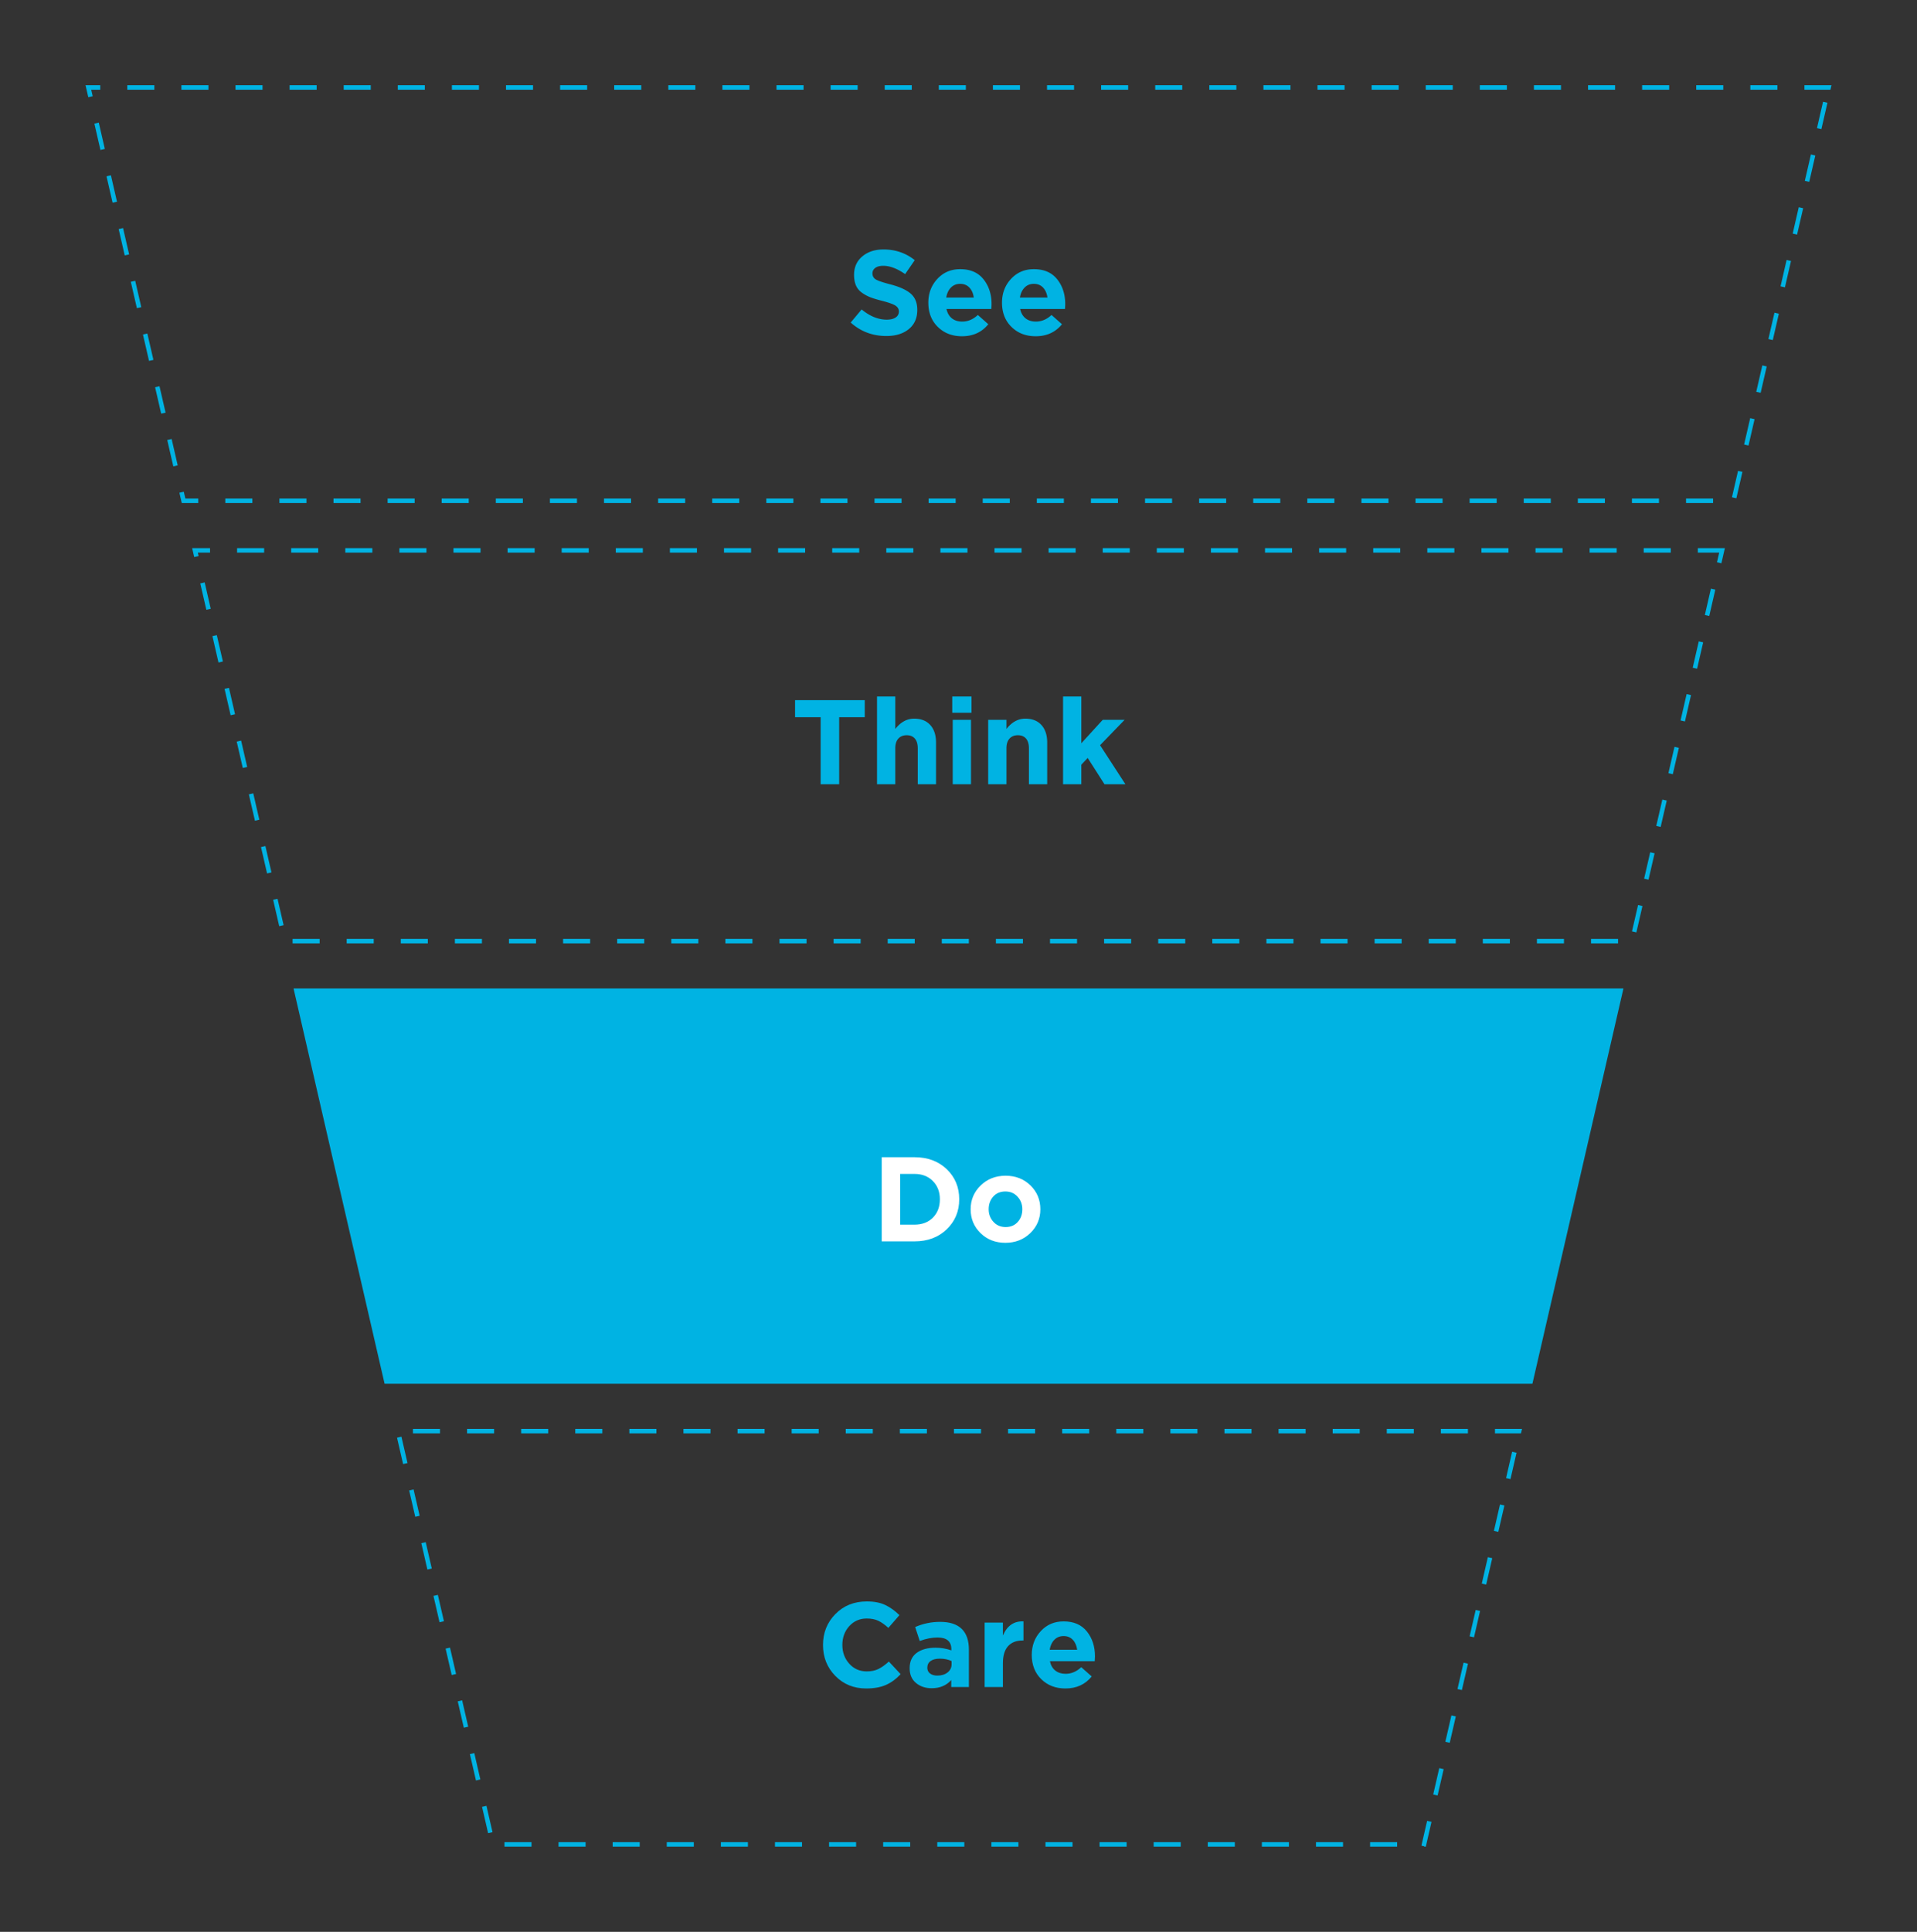 <?xml version="1.0" encoding="UTF-8"?> <svg xmlns="http://www.w3.org/2000/svg" id="Шар_1" x="0" y="0" viewBox="0 0 850.395 856.799" xml:space="preserve"><rect x="0" y="0" width="850.395" height="856.799" fill="#333333" stroke="none"/> <style>.st0{fill:#00b3e3}.st1{fill:#fff}</style> <path class="st0" d="M170.605 613.704h509.185l40.384-175.304H130.221zM812.46 37.79h-12v2h11.539l.461-2zm-24 0h-12v2h12v-2zm-24 0h-12v2h12v-2zm-24 0h-12v2h12v-2zm-24 0h-12v2h12v-2zm-24 0h-12v2h12v-2zm-24 0h-12v2h12v-2zm-24 0h-12v2h12v-2zm-24 0h-12v2h12v-2zm-24 0h-12v2h12v-2zm-24 0h-12v2h12v-2zm-24 0h-12v2h12v-2zm-24 0h-12v2h12v-2zm-24 0h-12v2h12v-2zm-24 0h-12v2h12v-2zm-24 0h-12v2h12v-2zm-24 0h-12v2h12v-2zm-24 0h-12v2h12v-2zm-24 0h-12v2h12v-2zm-24 0h-12v2h12v-2zm-24 0h-12v2h12v-2zm-24 0h-12v2h12v-2zm-24 0h-12v2h12v-2zm-24 0h-12v2h12v-2zm-24 0h-12v2h12v-2zm-24 0h-12v2h12v-2zm-24 0h-12v2h12v-2zm-24 0h-12v2h12v-2zm-24 0h-12v2h12v-2zm-24 0h-12v2h12v-2zm-24 0h-12v2h12v-2zm-24 0h-12v2h12v-2zm-24 0h-6.526l.461 2c.349 1.514.768 3.334.768 3.334l1.949-.449-.665-2.885h4.013v-2zm-.655 16.579l-1.949.449 2.694 11.694 1.949-.449-2.694-11.694zm5.388 23.388l-1.949.449s.29 1.259.68 2.95l0.0.001c.007.03.014.06.021.09l0.0 0c.002.009.004.019.006.028l.001.006c.004.016.007.033.011.049l1.974 8.569 1.949-.449-2.694-11.694zm5.388 23.387l-1.949.449s1.346 5.845 2.135 9.27l0.0.002c.002.008.004.016.005.023l.552 2.399 1.949-.449-2.694-11.694zm5.388 23.387l-1.949.449 1.679 7.288c.001.002.001.005.002.008l.004.017c.001.004.002.009.003.013l.006.026c.009.039.018.078.027.117l.001.005c.528 2.291.972 4.22.972 4.22l1.949-.449-2.694-11.694zm5.388 23.388l-1.949.449.442 1.917c0.0.001 0.0.001 0.0.001l.005.022c.001.005.002.01.003.015l0.0.002c.006.025.011.05.017.075l.001.007c.772 3.351 2.224 9.654 2.224 9.654l1.949-.449-2.694-11.694zm5.388 23.387l-1.949.449s.148.642.374 1.625l.001.003c.006.028.013.057.02.086l.006.025c.003.011.005.022.008.033l.002.008c.002.007.003.014.005.021l.001.005c.001.003.001.006.002.01l.06.26c0.0.001 0.0.002.001.003l2.215 9.616 1.949-.449-2.694-11.694zm5.388 23.387l-1.949.449s1.213 5.267 2.011 8.732l.012.052c.001.003.001.005.002.008l.669 2.902 1.949-.449-2.694-11.694zm5.388 23.387l-1.949.449 1.022 4.436c0.0.002.001.004.001.006l.004.016c.002.01.004.019.006.027l0.0.001c.002.01.004.019.006.027l0.0.001c.008.033.012.051.012.051h7.316v-2h-5.724l-.694-3.014zm30.418 3.014h-12v2h12v-2zm24 0h-12v2h12v-2zm24 0h-12v2h12v-2zm24 0h-12v2h12v-2zm24 0h-12v2h12v-2zm24 0h-12v2h12v-2zm24 0h-12v2h12v-2zm24 0h-12v2h12v-2zm24 0h-12v2h12v-2zm24 0h-12v2h12v-2zm24 0h-12v2h12v-2zm24 0h-12v2h12v-2zm24 0h-12v2h12v-2zm24 0h-12v2h12v-2zm24 0h-12v2h12v-2zm24 0h-12v2h12v-2zm24 0h-12v2h12v-2zm24 0h-12v2h12v-2zm24 0h-12v2h12v-2zm24 0h-12v2h12v-2zm24 0h-12v2h12v-2zm24 0h-12v2h12v-2zm24 0h-12v2h12v-2zm24 0h-12v2h12v-2zm24 0h-12v2h12v-2zm24 0h-12v2h12v-2zm24 0h-12v2h12v-2zm24 0h-12v2h12v-2zm11.066-12.253l-2.694 11.694 1.949.449s1-4.338 1.781-7.729l.002-.01c.001-.007.003-.015.005-.022l.004-.018c0-.002.001-.004.001-.006l.9-3.908-1.949-.449zm5.388-23.387l-2.694 11.694 1.949.449 2.694-11.694-1.949-.449zm5.387-23.387l-2.694 11.694 1.949.449 2.427-10.538c.001-.005.002-.009.003-.014l.007-.031c0-0 0-.001 0-.001l.019-.081c0-.002.001-.004.001-.007l.003-.012c0-.002.001-.004.001-.006l.003-.013c.006-.024.011-.048.017-.072l.001-.005c.011-.05.023-.099.033-.146l.001-.004c.011-.047.021-.093.031-.136l0-.001c.01-.042.019-.081.027-.119l.003-.013c.073-.316.114-.496.114-.496l-1.949-.449zm5.388-23.387l-2.694 11.694 1.949.449s.738-3.202 1.441-6.256l.001-.005c.004-.019.009-.037.013-.056l.006-.025c0-.001 0-.001 0-.002l1.232-5.35-1.949-.449zm5.388-23.388l-2.694 11.694 1.949.449 2.694-11.694-1.949-.449zm5.388-23.387l-2.694 11.694 1.949.449 2.38-10.332c.001-.006.002-.011.004-.017l.002-.007c.006-.026.012-.052.018-.078l.004-.019c.013-.055.025-.109.037-.161l0-.001c.154-.668.249-1.079.249-1.079l-1.949-.449zm5.388-23.387l-2.694 11.694 1.949.449s.496-2.152 1.062-4.609l.006-.025c.001-.003.001-.006.002-.009l1.624-7.051-1.949-.449zm5.388-23.387l-2.694 11.694 1.949.449 2.694-11.694-1.949-.449zM675.182 633.704h-12v2h11.539l.461-2zm-24 0h-12v2h12v-2zm-24 0h-12v2h12v-2zm-24 0h-12v2h12v-2zm-24 0h-12v2h12v-2zm-24 0h-12v2h12v-2zm-24 0h-12v2h12v-2zm-24 0h-12v2h12v-2zm-24 0h-12v2h12v-2zm-24 0h-12v2h12v-2zm-24 0h-12v2h12v-2zm-24 0h-12v2h12v-2zm-24 0h-12v2h12v-2zm-24 0h-12v2h12v-2zm-24 0h-12v2h12v-2zm-24 0h-12v2h12v-2zm-24 0h-12v2h12v-2zm-24 0h-12v2h12v-2zm-24 0h-12v2h12v-2zm-24 0h-12v2h12v-2zm-24 0h-12v2h12v-2zm-17.116 3.478l-1.949.449s.647 2.808 1.307 5.672l.002.007c.002.008.004.017.006.025l.01.045c.001.005.002.009.003.014l.005.022c0.0.001.001.003.001.004l.006.028c0.0.002.001.005.002.007l1.352 5.869 1.949-.449-2.694-11.694zm5.388 23.387l-1.949.449s.179.777.445 1.93l.001.003c.002.008.004.016.006.025l0.0 0c.002.008.004.017.006.025l.02.086c0.0.002.001.004.001.005l.002.008c0.0.001 0.0.002 0.0.002l.006.026c0.0 0.0 0.0.001 0.0.001l2.208 9.582 1.949-.449-2.694-11.694zm5.388 23.387l-1.949.449.553 2.401c0 0 0 0.0 0.0.001l.009.038c.001.002.001.005.002.007l.019.081c0.0.001.001.003.001.005l.003.012c0.0.001 0.0 0.0 0.0.001l.003.013c0.0.001 0.0.002.001.003l.015.066c0.0.002.001.005.002.007l.001.006c.001.004.002.008.003.012l0.0.002c.003.013.006.027.009.04l.002.009c0.0 0.0 0.0.001 0.0.001l.003.011c.796 3.455 2.068 8.977 2.068 8.977l1.949-.449-2.694-11.694zm5.388 23.388l-1.949.449 1.176 5.103c0.0.001 0.0.002 0.0.002l.007.03c.002.008.004.015.005.023l.002.007c.721 3.132 1.504 6.528 1.504 6.528l1.949-.449-2.694-11.694zm5.388 23.387l-1.949.449 1.525 6.62c.001.003.001.004.002.007l.015.065c0 0.0 0.0.001 0.0.001l.003.011c.002.008.004.016.005.024l.002.009c.002.01.005.02.007.03l.001.004c.002.008.004.017.006.026l.003.014c.002.008.004.016.005.024l.001.004c.001.005.002.009.003.013l.001.002c.001.004.002.008.003.013l.001.006c.002.01.005.02.007.03l0.0.002c.001.004.002.008.003.011l.007.03c0 0.0 0.0.001 0.0.002l.002.009c.578 2.51 1.091 4.737 1.091 4.737l1.949-.449-2.694-11.694zm5.388 23.387l-1.949.449 2.694 11.694 1.949-.449-2.694-11.694zm5.388 23.387l-1.949.449s.949 4.119 1.72 7.468l.002.009c.005.02.009.041.014.061l0.0.001c.002.011.005.021.007.031l.001.003c.002.007.003.015.005.022l.004.016c0.0.002.001.003.001.005l.002.01c0.0.001 0.0.001 0.0.002l.003.014c0.0.002.001.004.001.006l.932 4.045 1.949-.449-2.694-11.694zm5.388 23.388l-1.949.449s.375 1.626.844 3.665l.002.01c0.0 0.0 0.0.001 0.0.001l.03.128c0.0 0.0 0.0 0.0 0.0.001l.014.059c.001.004.002.008.003.012l.001.003c.001.003.001.005.002.008l1.798 7.806 1.949-.449-2.694-11.694zm19.993 16.114h-12v2h12v-2zm24 0H247.772v2h12v-2h1e-7zm24 0h-12v2h12v-2zm24 0h-12v2h12v-2zm24 0h-12v2h12v-2zm24 0h-12v2h12v-2zm24 0h-12v2h12v-2zm24 0h-12v2h12v-2zm24 0h-12v2h12v-2zm24 0h-12v2h12v-2zm24 0h-12v2h12v-2zm24 0h-12v2h12v-2zm24 0h-12v2h12v-2zm24 0h-12v2h12v-2zm24 0h-12v2h12v-2zm24 0h-12v2h12v-2zm24 0h-12v2h12v-2zm13.305-9.439l-2.532 10.99 1.227.283-1.227-.283 1.227.283v.166h.722s.01-.042.028-.122l.001-.003c.009-.04.02-.088.033-.145l.001-.003c.001-.007.003-.013.005-.02l0-.001c.005-.021.01-.044.015-.067l.003-.012c.002-.01.004-.02.007-.03l.001-.004c0-.001.001-.003.001-.004l.003-.011c.001-.004.001-.007.002-.011l.014-.06c0-.001 0-.001 0-.001l.003-.011c.001-.003.001-.007.002-.01l0-0c0-.003.001-.006.002-.008l.003-.013v-0l.003-.013c0-.001 0-.002.001-.003l.002-.011a140.069 140.069 0 00.001-.006l.002-.01c0-.001 0-.001 0-.002l.003-.015c0-.002.001-.004.001-.007l0-.002c.001-.004.002-.007.003-.011l.003-.012v-.001l.01-.045c0-.002.001-.004.001-.006l2.375-10.308-1.949-.449zm5.388-23.387l-2.694 11.694 1.949.449 2.694-11.694-1.949-.449zm5.388-23.387l-2.694 11.694 1.949.449.44-1.909c.001-.004.002-.008.003-.012l.003-.015c.003-.015.007-.03.01-.044l.001-.005c.004-.016.007-.032.011-.048l.001-.006c.772-3.351 2.224-9.654 2.224-9.654l-1.949-.449zm5.388-23.387l-2.694 11.694 1.949.449s.591-2.564 1.219-5.292l.004-.016c.002-.007.003-.013.005-.02l.002-.01c.002-.01.004-.019.006-.028l.001-.004c.002-.009.004-.017.006-.025l.011-.048c.004-.019.009-.038.013-.057l.002-.009c.002-.008.004-.017.006-.025l.002-.009c.001-.003.001-.005.002-.009l.026-.114c0-.001 0-.001 0-.002l1.388-6.026-1.949-.449zm5.388-23.388L651.934 725.713l1.949.449 1.607-6.976c.001-.007.003-.013.004-.02l.003-.014c.573-2.488 1.079-4.684 1.079-4.684l-1.949-.449zm5.388-23.387l-2.694 11.694 1.949.449s.028-.12.078-.337l0-.001c.002-.008.004-.016.006-.024l0-.002c.002-.008.004-.016.005-.024l.001-.004c0-.001.001-.003.001-.004l0-.001c0-.002.001-.004.001-.005l0-.003c0-.002.001-.004.001-.006l.001-.007c.001-.004.002-.008.003-.012l0-.002c0-.002.001-.004.001-.006v-0c0-.002.001-.004.001-.006l.001-.003c0-.002.001-.003.001-.005l0-.001c.001-.007.003-.014.005-.021l.001-.003c0-.001 0-.002.001-.004l.001-.003c0-.002.001-.004.001-.006l0-.001c0-.002.001-.003.001-.005l.003-.013c0-0.0 0-.001 0-.001l.003-.013c0-.001 0-.002.001-.003l.001-.005c0-.001 0-.001 0-.002l.001-.005c0-.001.001-.003.001-.004l0-.002c0-.001 0-.002.001-.003l.007-.03c0-0.0 0-.001 0-.001l.029-.125c.001-.003.001-.007.002-.01l.001-.005c.001-.004.002-.007.002-.011l2.526-10.966-1.949-.449zm5.388-23.387l-2.694 11.694 1.949.449s1.709-7.421 2.405-10.439l.003-.013c.001-.004.002-.008.003-.012v-.001c.001-.003.001-.005.002-.008l.001-.005c0-.002.001-.004.001-.006l.001-.004c.001-.003.001-.006.002-.009l0-.001c0-.002.001-.004.001-.006l.002-.008c0-.002.001-.004.001-.006l.008-.036c0-.002.001-.005.002-.007l.261-1.133-1.949-.449zm5.388-23.387l-2.694 11.694 1.949.449 1.233-5.351v-0l.005-.023c.708-3.072 1.456-6.32 1.456-6.32l-1.949-.449zM765.165 243.095h-12v2h9.487l-.984 4.271 1.949.449 1.548-6.72zm-24 0h-12v2h12v-2zm-24 0h-12v2h12v-2zm-24 0h-12v2h12v-2zm-24 0h-12v2h12v-2zm-24 0h-12v2h12v-2zm-24 0h-12v2h12v-2zm-24 0h-12v2h12v-2zm-24 0h-12v2h12v-2zm-24 0h-12v2h12v-2zm-24 0h-12v2h12v-2zm-24 0h-12v2h12v-2zm-24 0h-12v2h12v-2zm-24 0h-12v2h12v-2zm-24 0h-12v2h12v-2zm-24 0h-12v2h12v-2zm-24 0h-12v2h12v-2zm-24 0h-12v2h12v-2zm-24 0h-12v2h12v-2zm-24 0h-12v2h12v-2zm-24 0h-12v2h12v-2zm-24 0h-12v2h12v-2zm-24 0h-12v2h12v-2zm-24 0h-12v2h12v-2zm-24 0h-12v2h12v-2zm-24 0h-12v2h12v-2zm-24 0h-12v2h12v-2zm-24 0h-12v2h12v-2zm-24 0h-7.936l.461 2c.227.983.452 1.96.452 1.96l1.949-.449-.348-1.511h5.423v-2h-1e-7zm-2.381 15.205l-1.949.449s1.385 6.011 2.168 9.413l.008.037c.002.009.004.018.006.027l.511 2.216 1.949-.449-2.694-11.694zm5.388 23.387l-1.949.449 2.694 11.694 1.949-.449-2.694-11.694zm5.388 23.387l-1.949.449 2.694 11.694 1.949-.449-2.694-11.694zm5.388 23.387l-1.949.449s.042.183.116.502l0.0 0c.009.039.019.081.029.124l.001.004c.009.038.018.078.028.12l.006.024c.001.003.001.006.002.008l.005.023c.001.004.002.008.003.012l.008.033c.001.004.002.008.003.012l.005.023c.001.005.002.01.003.015l.028.123c0.0.002.001.004.001.006l2.457 10.664 1.949-.449-2.694-11.694zm5.388 23.387l-1.949.449 1.196 5.193c.003.013.006.025.009.038l0.0.001c.005.021.01.043.015.064l.002.006c.713 3.093 1.472 6.392 1.472 6.392l1.949-.449-2.694-11.694zm5.388 23.387l-1.949.449 2.694 11.694 1.949-.449-2.694-11.694zm5.388 23.387l-1.949.449 2.694 11.694 1.949-.449-2.694-11.694zm18.671 17.775h-12v2h12v-2zm24 0h-12v2h12v-2zm24 0h-12v2h12v-2zm24 0h-12v2h12v-2zm24 0h-12v2h12v-2zm24 0h-12v2h12v-2zm24 0h-12v2h12v-2zm24 0h-12v2h12v-2zm24 0h-12v2h12v-2zm24 0h-12v2h12v-2zm24 0h-12v2h12v-2zm24 0h-12v2h12v-2zm24 0h-12v2h12v-2zm24 0h-12v2h12v-2zm24 0h-12v2h12v-2zm24 0h-12v2h12v-2zm24 0h-12v2h12v-2zm24 0h-12v2h12v-2zm24 0h-12v2h12v-2zm24 0h-12v2h12v-2zm24 0h-12v2h12v-2zm24 0h-12v2h12v-2zm24 0h-12v2h12v-2zm24 0h-12v2h12v-2zm24 0h-12v2h12v-2zm8.867-15.015l-2.694 11.694 1.949.449 2.694-11.694-1.949-.449zm5.388-23.387l-2.694 11.694 1.949.449 2.694-11.694-1.949-.449zm5.387-23.387l-2.694 11.694 1.949.449 2.694-11.694-1.949-.449zm5.388-23.387l-2.694 11.694 1.949.449 2.694-11.694-1.949-.449zm5.388-23.387l-2.694 11.694 1.949.449 2.694-11.694-1.949-.449zm5.388-23.387l-2.694 11.694 1.949.449 2.694-11.694-1.949-.449zm5.388-23.387l-2.694 11.694 1.949.449 2.694-11.694-1.949-.449zM393.21 149.022c-6.114 0-11.392-1.99-15.834-5.971l4.852-5.811c3.66 3.021 7.375 4.532 11.143 4.532 1.67 0 2.985-.32 3.945-.96.96-.64 1.439-1.528 1.439-2.666 0-1.066-.498-1.928-1.493-2.586-.996-.657-3.004-1.377-6.024-2.159-2.132-.533-3.857-1.057-5.171-1.573-1.315-.515-2.568-1.199-3.759-2.052-1.191-.853-2.062-1.928-2.612-3.226-.551-1.297-.826-2.853-.826-4.665 0-3.376 1.217-6.095 3.652-8.157 2.434-2.061 5.571-3.092 9.41-3.092 5.295 0 9.916 1.582 13.861 4.745l-4.265 6.185c-3.519-2.453-6.753-3.679-9.703-3.679-1.528 0-2.71.312-3.545.933-.835.622-1.253 1.431-1.253 2.426 0 1.208.515 2.115 1.546 2.719 1.03.605 3.199 1.333 6.504 2.186 4.052 1.066 7.038 2.435 8.957 4.105 1.919 1.671 2.879 4.07 2.879 7.197 0 3.625-1.253 6.46-3.759 8.504-2.506 2.044-5.82 3.065-9.943 3.065zM426.744 149.129c-4.337 0-7.909-1.377-10.716-4.132-2.809-2.754-4.212-6.335-4.212-10.743 0-4.158 1.333-7.677 3.999-10.556 2.666-2.879 6.042-4.318 10.129-4.318 4.513 0 7.961 1.493 10.343 4.479 2.381 2.985 3.572 6.664 3.572 11.036 0 .426-.036 1.138-.107 2.132h-19.886c.391 1.812 1.19 3.199 2.399 4.159 1.208.959 2.737 1.439 4.585 1.439 2.523 0 4.833-.978 6.931-2.933l4.639 4.105c-2.879 3.554-6.771 5.331-11.676 5.331zm-6.984-17.167H431.969c-.249-1.848-.898-3.323-1.946-4.425-1.049-1.102-2.408-1.653-4.079-1.653-1.635 0-2.995.542-4.079 1.626-1.084 1.085-1.786 2.568-2.105 4.452zM459.425 149.129c-4.337 0-7.909-1.377-10.716-4.132-2.809-2.754-4.212-6.335-4.212-10.743 0-4.158 1.333-7.677 3.999-10.556 2.666-2.879 6.042-4.318 10.129-4.318 4.513 0 7.961 1.493 10.343 4.479 2.381 2.985 3.572 6.664 3.572 11.036 0 .426-.036 1.138-.107 2.132h-19.886c.391 1.812 1.19 3.199 2.399 4.159 1.208.959 2.737 1.439 4.585 1.439 2.523 0 4.833-.978 6.931-2.933l4.639 4.105c-2.879 3.554-6.771 5.331-11.676 5.331zm-6.984-17.167h12.208c-.249-1.848-.898-3.323-1.946-4.425-1.049-1.102-2.408-1.653-4.079-1.653-1.635 0-2.995.542-4.079 1.626-1.084 1.085-1.786 2.568-2.105 4.452zM364.048 347.833V318.084h-11.356v-7.57h30.922v7.57h-11.355v29.749h-8.21zM389.052 347.833v-38.919h8.104v14.395c2.381-3.056 5.171-4.585 8.37-4.585 3.057 0 5.438.942 7.144 2.826 1.706 1.884 2.559 4.479 2.559 7.784v18.5H407.125v-15.941c0-1.883-.427-3.323-1.28-4.318-.853-.995-2.062-1.493-3.625-1.493-1.564 0-2.799.498-3.706 1.493-.906.996-1.359 2.435-1.359 4.318v15.941h-8.104zM422.425 316.111v-7.197h8.53v7.197h-8.53zm.213 31.722v-28.576h8.104v28.576h-8.104zM438.365 347.833v-28.576h8.104v4.052c2.381-3.056 5.171-4.585 8.37-4.585 3.057 0 5.438.942 7.144 2.826 1.706 1.884 2.559 4.479 2.559 7.784v18.5h-8.104v-15.941c0-1.883-.427-3.323-1.28-4.318-.853-.995-2.062-1.493-3.625-1.493-1.564 0-2.799.498-3.706 1.493-.906.996-1.359 2.435-1.359 4.318v15.941h-8.104zM471.579 347.833v-38.919h8.104v20.739l9.49-10.396h9.703l-10.876 11.25 11.249 17.327h-9.276l-7.464-11.676-2.826 2.986v8.69h-8.104z"></path> <g> <path class="st1" d="M391.131 550.556v-37.319h14.554c5.829 0 10.591 1.769 14.288 5.305 3.696 3.537 5.545 7.989 5.545 13.355 0 5.331-1.858 9.774-5.571 13.328-3.714 3.555-8.469 5.331-14.262 5.331h-14.554zm8.21-7.41h6.344c3.376 0 6.095-1.04 8.157-3.119 2.061-2.079 3.092-4.789 3.092-8.13 0-3.306-1.04-6.007-3.119-8.104-2.079-2.098-4.79-3.146-8.13-3.146h-6.344v22.498zM457.053 546.877c-2.968 2.879-6.656 4.318-11.062 4.318-4.408 0-8.077-1.43-11.009-4.291-2.933-2.861-4.398-6.389-4.398-10.583 0-4.158 1.483-7.677 4.452-10.557 2.967-2.879 6.655-4.318 11.062-4.318 4.407 0 8.077 1.432 11.009 4.292 2.932 2.861 4.398 6.39 4.398 10.583-1e-7 4.158-1.484 7.677-4.452 10.556zm-10.956-2.665c2.239 0 4.034-.755 5.385-2.267 1.35-1.51 2.026-3.385 2.026-5.624 0-2.168-.702-4.025-2.106-5.571-1.404-1.546-3.208-2.319-5.411-2.319-2.239 0-4.035.756-5.385 2.266-1.351 1.512-2.026 3.386-2.026 5.625 0 2.168.701 4.025 2.106 5.571 1.403 1.546 3.207 2.319 5.411 2.319z"></path> </g> <g> <path class="st0" d="M384.227 748.851c-5.474 0-10.032-1.857-13.675-5.571-3.644-3.714-5.464-8.29-5.464-13.729 0-5.402 1.83-9.97 5.491-13.701 3.66-3.732 8.317-5.598 13.968-5.598 3.234 0 5.953.524 8.157 1.572 2.204 1.049 4.3 2.551 6.291 4.505l-4.905 5.651c-1.599-1.457-3.101-2.514-4.505-3.172-1.404-.657-3.102-.986-5.091-.986-3.128 0-5.714 1.129-7.757 3.385-2.044 2.258-3.065 5.038-3.065 8.344 0 3.271 1.021 6.043 3.065 8.317 2.043 2.274 4.629 3.412 7.757 3.412 1.99 0 3.713-.355 5.171-1.066 1.457-.711 3.003-1.812 4.638-3.306l5.225 5.598c-2.026 2.169-4.221 3.768-6.584 4.799-2.364 1.03-5.27 1.546-8.717 1.546zM413.335 748.744c-2.808 0-5.145-.781-7.011-2.346-1.866-1.564-2.799-3.732-2.799-6.505 0-3.021 1.04-5.295 3.119-6.824 2.079-1.527 4.878-2.292 8.397-2.292 2.381 0 4.709.392 6.984 1.173v-.479c0-3.483-2.044-5.226-6.131-5.226-2.453 0-5.083.516-7.891 1.547l-2.026-6.185c3.483-1.528 7.179-2.293 11.089-2.293 4.3 0 7.517 1.066 9.65 3.199 2.061 2.062 3.092 5.101 3.092 9.116v16.581h-7.837v-3.093c-2.168 2.418-5.047 3.626-8.637 3.626zm2.453-5.599c1.883 0 3.412-.471 4.585-1.412 1.173-.941 1.759-2.142 1.759-3.599v-1.439c-1.529-.711-3.252-1.066-5.171-1.066-1.778 0-3.155.347-4.132 1.039-.978.693-1.466 1.698-1.466 3.013 0 1.066.408 1.911 1.226 2.532.817.622 1.884.933 3.199.933zM436.793 748.211v-28.576h8.104v5.758c1.848-4.372 4.887-6.469 9.117-6.291v8.477h-.427c-2.772 0-4.914.845-6.424 2.532-1.511 1.688-2.266 4.204-2.266 7.544v10.557h-8.104zM472.62 748.851c-4.337 0-7.909-1.377-10.716-4.132-2.809-2.754-4.212-6.335-4.212-10.743 0-4.158 1.333-7.677 3.999-10.556 2.666-2.879 6.042-4.318 10.129-4.318 4.513 0 7.961 1.493 10.343 4.479 2.381 2.985 3.572 6.664 3.572 11.036 0 .426-.036 1.138-.107 2.132h-19.886c.391 1.812 1.19 3.199 2.399 4.159 1.208.959 2.737 1.439 4.585 1.439 2.523 0 4.833-.978 6.931-2.933l4.639 4.105c-2.879 3.554-6.771 5.331-11.676 5.331zm-6.984-17.167h12.208c-.249-1.848-.898-3.323-1.946-4.425-1.049-1.102-2.408-1.653-4.079-1.653-1.635 0-2.995.543-4.079 1.626-1.084 1.085-1.786 2.568-2.105 4.452z"></path> </g> </svg> 